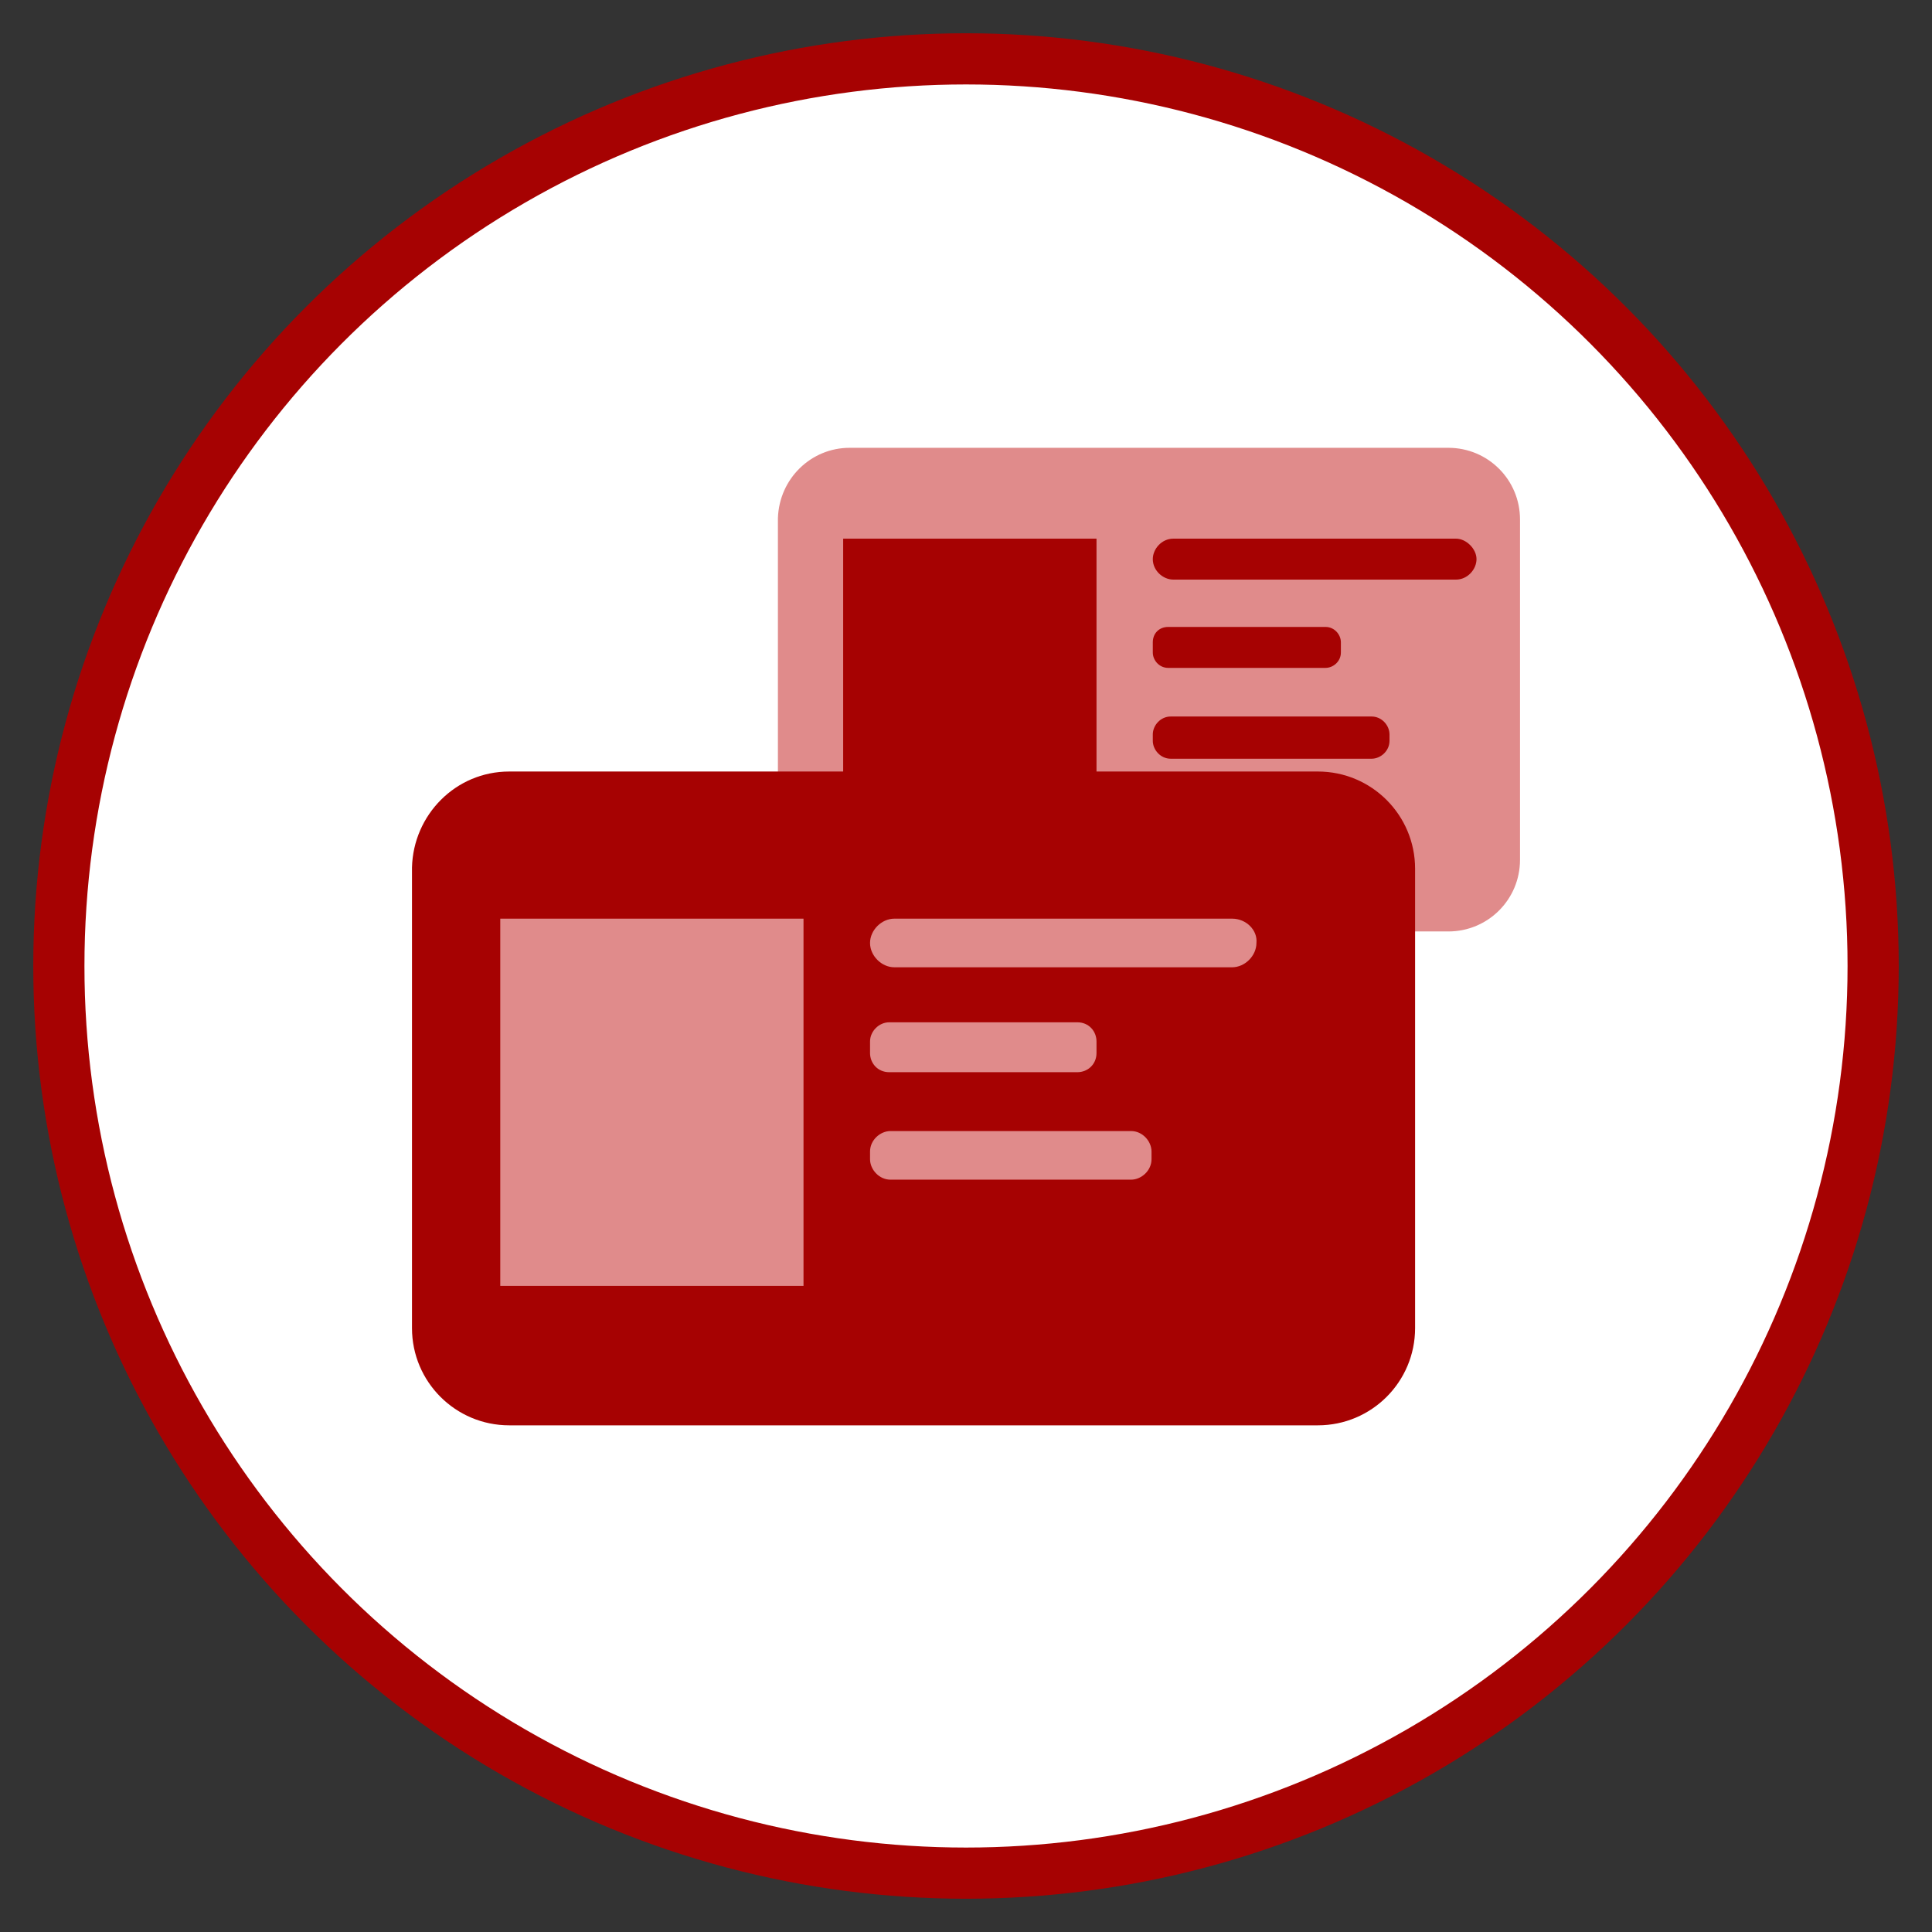 <?xml version="1.0" encoding="UTF-8"?>
<!-- Generator: Adobe Illustrator 27.0.1, SVG Export Plug-In . SVG Version: 6.00 Build 0)  -->
<svg xmlns="http://www.w3.org/2000/svg" xmlns:xlink="http://www.w3.org/1999/xlink" version="1.1" id="Ebene_1" x="0px" y="0px" viewBox="0 0 151 151" style="enable-background:new 0 0 151 151;" xml:space="preserve">
<rect x="0" y="0" width="151" height="151" fill="#333333" stroke="none"/>
<style type="text/css">
	.st0{fill:#FFFFFF;stroke:#A60202;stroke-width:4;stroke-miterlimit:10;}
	.st1{fill:#E08B8B;}
	.st2{fill:#A60202;}
</style>
<g id="a">
	<circle class="st0" cx="75.5" cy="75.5" r="70.9"></circle>
	<g>
		<g>
			<path class="st1" d="M66.4,35h46.8c3.1,0,5.6,2.5,5.6,5.6v26.6c0,3.1-2.5,5.6-5.6,5.6H66.4c-3.1,0-5.6-2.5-5.6-5.6V40.5     C60.9,37.4,63.4,35,66.4,35z"></path>
			<rect x="65.9" y="42.1" class="st2" width="19.8" height="24"></rect>
			<path class="st2" d="M113.8,42.1H91.7c-0.9,0-1.6,0.8-1.6,1.6l0,0c0,0.9,0.8,1.6,1.6,1.6h22.1c0.9,0,1.6-0.8,1.6-1.6l0,0     C115.4,42.9,114.6,42.1,113.8,42.1z"></path>
			<path class="st2" d="M91.3,49h12.3c0.7,0,1.2,0.6,1.2,1.2V51c0,0.7-0.6,1.2-1.2,1.2H91.3c-0.7,0-1.2-0.6-1.2-1.2v-0.8     C90.1,49.5,90.6,49,91.3,49z"></path>
			<path class="st2" d="M91.5,56h15.7c0.8,0,1.4,0.7,1.4,1.4v0.5c0,0.8-0.7,1.4-1.4,1.4H91.5c-0.8,0-1.4-0.7-1.4-1.4v-0.5     C90.1,56.7,90.7,56,91.5,56z"></path>
		</g>
		<g>
			<path class="st2" d="M39.8,60.3H103c4.2,0,7.6,3.4,7.6,7.6v35.9c0,4.2-3.4,7.6-7.6,7.6H39.8c-4.2,0-7.6-3.4-7.6-7.6V67.8     C32.3,63.7,35.6,60.3,39.8,60.3z"></path>
			<rect x="39.1" y="71.8" class="st1" width="23.7" height="28.7"></rect>
			<path class="st1" d="M96.3,71.8H69.9c-1,0-1.9,0.9-1.9,1.9l0,0c0,1,0.9,1.9,1.9,1.9h26.4c1,0,1.9-0.9,1.9-1.9l0,0     C98.3,72.7,97.4,71.8,96.3,71.8z"></path>
			<path class="st1" d="M69.5,79.9h14.7c0.9,0,1.5,0.7,1.5,1.5v0.9c0,0.9-0.7,1.5-1.5,1.5H69.5c-0.9,0-1.5-0.7-1.5-1.5v-0.9     C68,80.6,68.7,79.9,69.5,79.9z"></path>
			<path class="st1" d="M69.6,88.4h18.8c0.9,0,1.6,0.8,1.6,1.6v0.6c0,0.9-0.8,1.6-1.6,1.6H69.6c-0.9,0-1.6-0.8-1.6-1.6v-0.6     C68,89.1,68.8,88.4,69.6,88.4z"></path>
		</g>
	</g>
</g>
<g id="b">
</g>
</svg>
